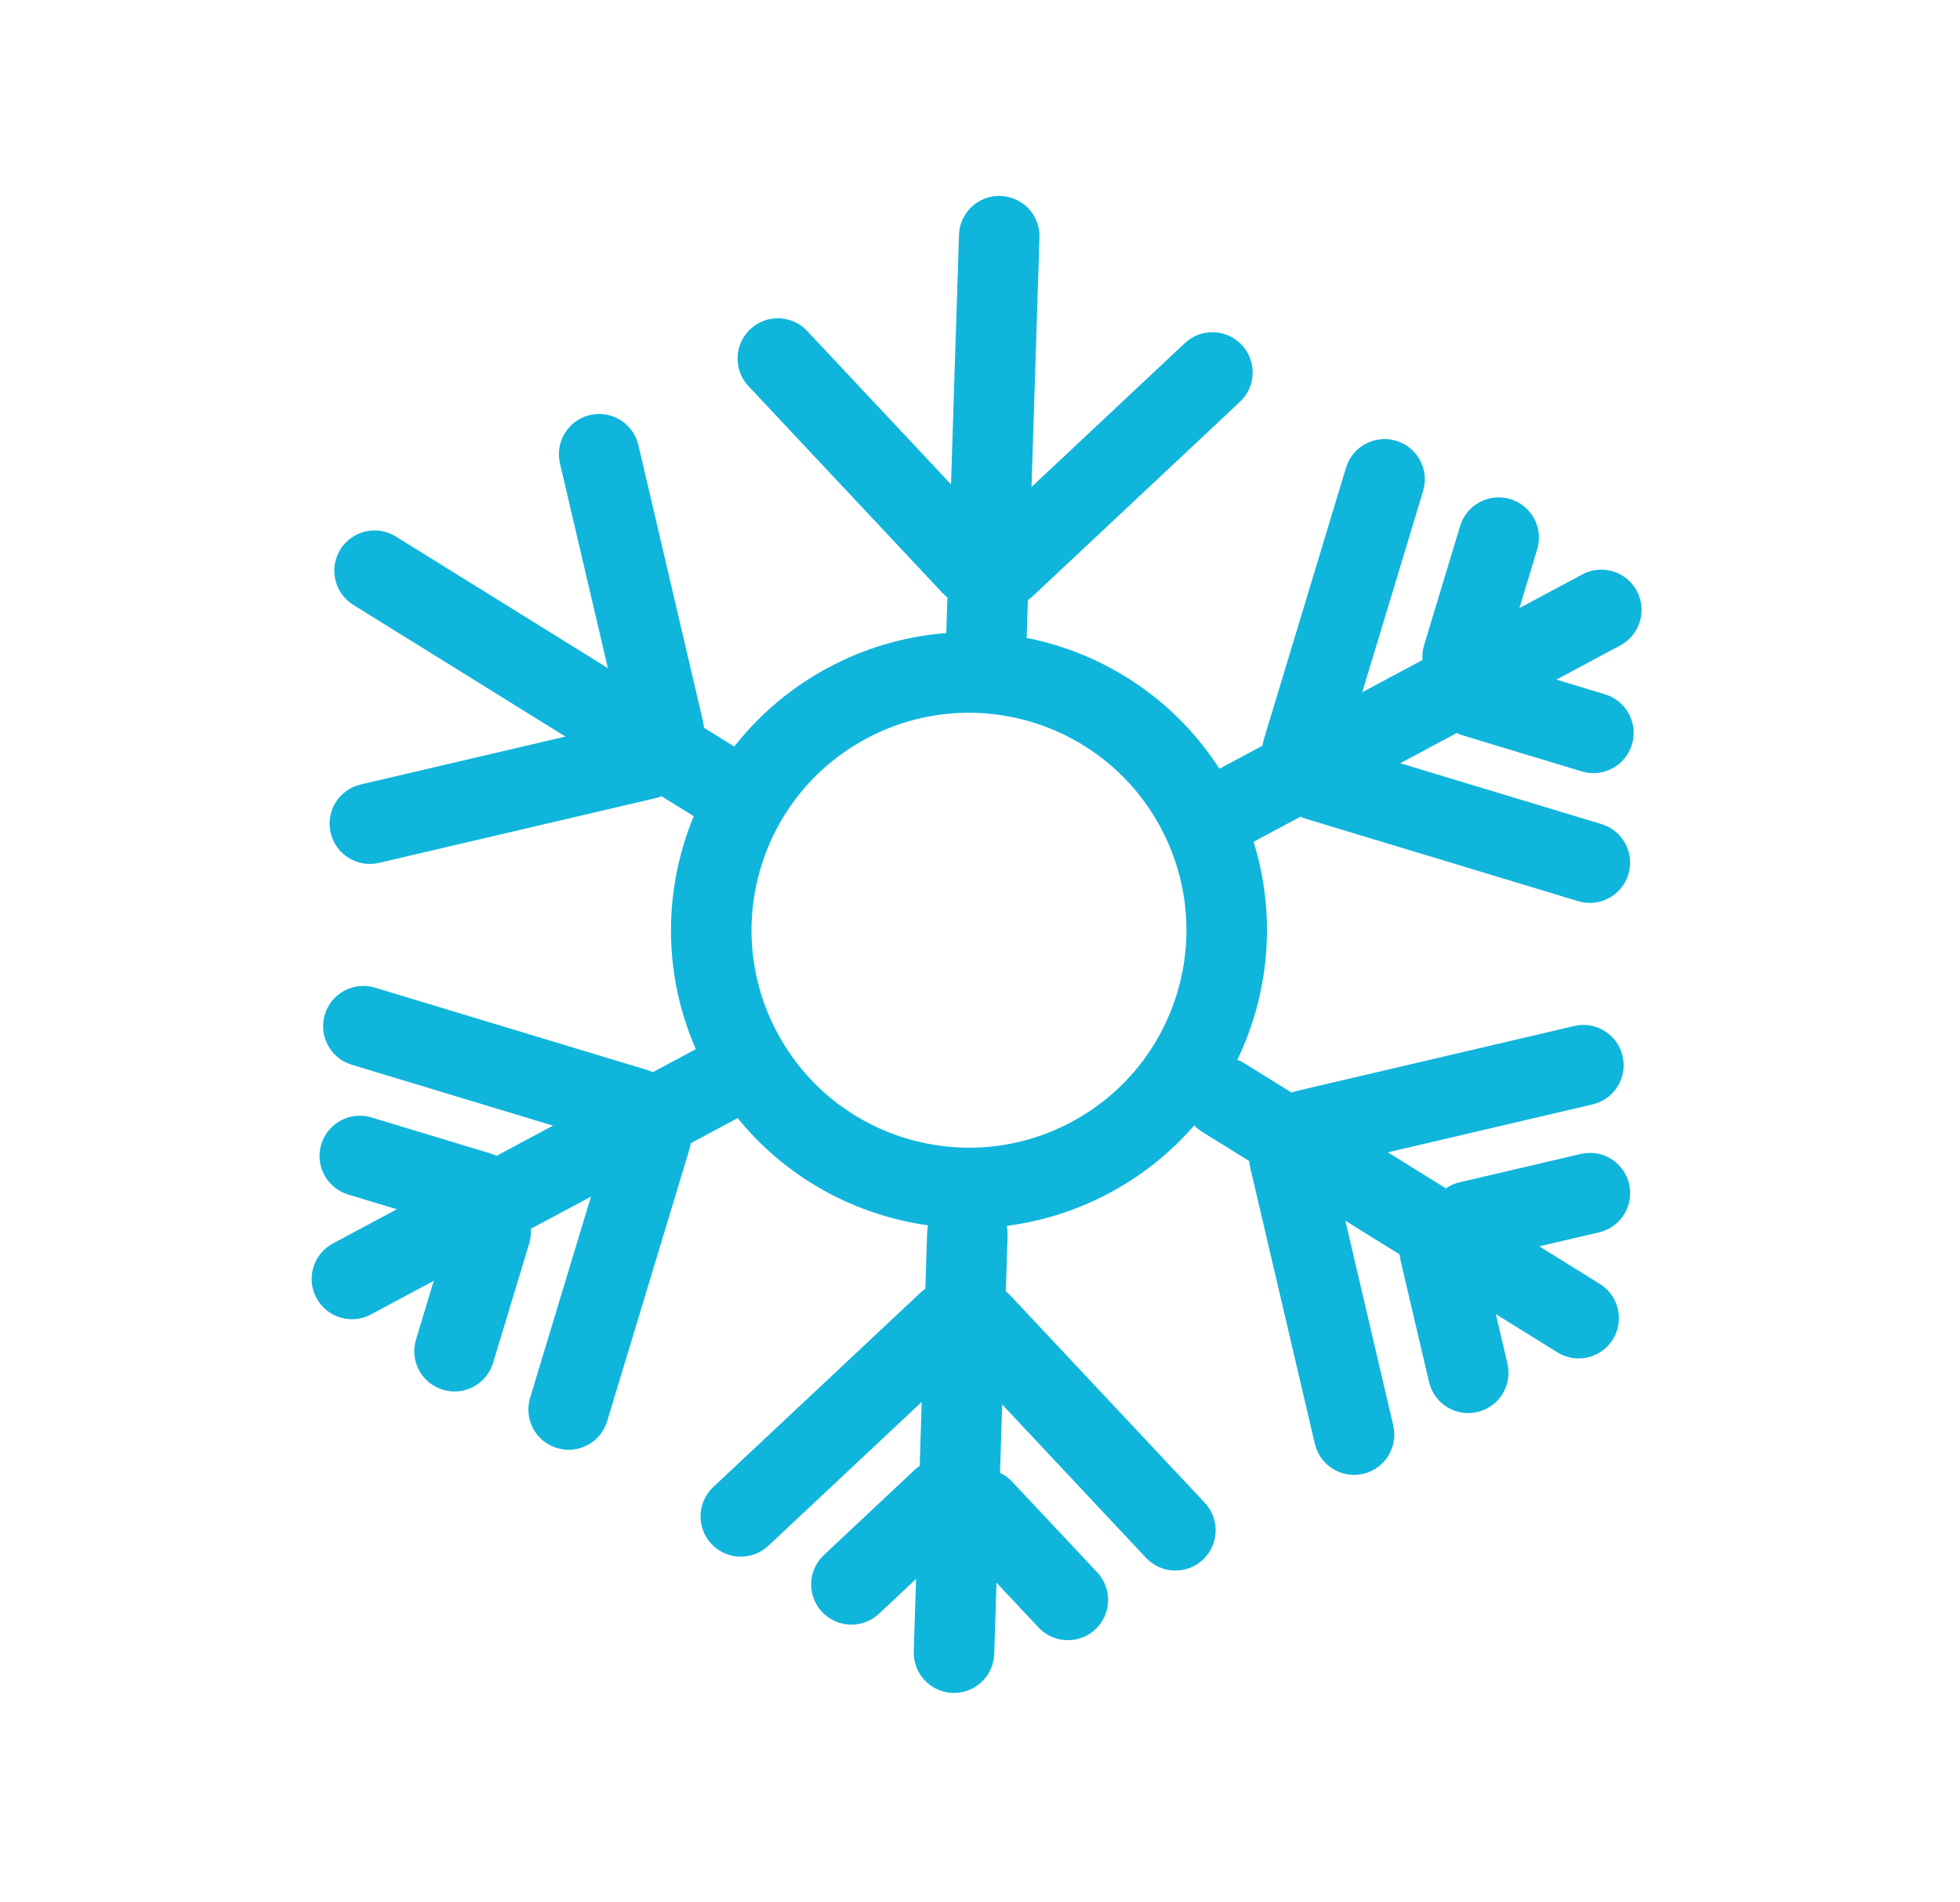 <svg width="101" height="98" viewBox="0 0 101 98" fill="none" xmlns="http://www.w3.org/2000/svg">
<path fill-rule="evenodd" clip-rule="evenodd" d="M55.222 57.812C60.676 54.891 62.73 48.101 59.809 42.646C56.888 37.191 50.099 35.137 44.644 38.058C39.189 40.979 37.135 47.769 40.056 53.224C42.977 58.678 49.767 60.733 55.222 57.812ZM57.181 61.469C64.656 57.467 67.47 48.162 63.468 40.687C59.465 33.212 50.16 30.397 42.685 34.4C35.21 38.403 32.395 47.708 36.398 55.183C40.401 62.658 49.706 65.472 57.181 61.469Z" fill="#10B5DC"/>
<path fill-rule="evenodd" clip-rule="evenodd" d="M16.306 66.884C15.765 65.874 16.145 64.617 17.155 64.076L36.177 53.89C37.187 53.349 38.444 53.729 38.985 54.739C39.526 55.749 39.146 57.007 38.136 57.548L19.114 67.734C18.104 68.275 16.846 67.894 16.306 66.884Z" fill="#10B5DC"/>
<path fill-rule="evenodd" clip-rule="evenodd" d="M84.345 30.449C84.886 31.459 84.505 32.717 83.495 33.258L64.474 43.444C63.464 43.985 62.206 43.604 61.665 42.594C61.124 41.584 61.505 40.327 62.515 39.786L81.536 29.6C82.546 29.059 83.804 29.439 84.345 30.449Z" fill="#10B5DC"/>
<path fill-rule="evenodd" clip-rule="evenodd" d="M16.555 58.968C16.887 57.871 18.045 57.251 19.142 57.583L25.281 59.44C26.378 59.771 26.998 60.929 26.666 62.026C26.334 63.123 25.176 63.743 24.079 63.411L17.941 61.554C16.844 61.222 16.224 60.064 16.555 58.968Z" fill="#10B5DC"/>
<path fill-rule="evenodd" clip-rule="evenodd" d="M84.095 38.366C83.763 39.463 82.605 40.083 81.508 39.751L75.37 37.894C74.273 37.562 73.653 36.404 73.984 35.307C74.316 34.211 75.474 33.591 76.571 33.922L82.71 35.779C83.806 36.111 84.427 37.269 84.095 38.366Z" fill="#10B5DC"/>
<path fill-rule="evenodd" clip-rule="evenodd" d="M25.88 61.503C24.784 61.171 23.626 61.792 23.294 62.888L21.437 69.027C21.105 70.124 21.725 71.282 22.822 71.614C23.919 71.945 25.077 71.325 25.409 70.228L27.265 64.09C27.597 62.993 26.977 61.835 25.88 61.503Z" fill="#10B5DC"/>
<path fill-rule="evenodd" clip-rule="evenodd" d="M74.77 35.829C75.867 36.161 77.025 35.541 77.357 34.444L79.214 28.305C79.545 27.209 78.925 26.05 77.828 25.719C76.732 25.387 75.574 26.007 75.242 27.104L73.385 33.242C73.053 34.339 73.673 35.497 74.77 35.829Z" fill="#10B5DC"/>
<path fill-rule="evenodd" clip-rule="evenodd" d="M34.139 56.645C35.236 56.977 35.856 58.135 35.524 59.232L31.288 73.234C30.957 74.331 29.799 74.951 28.702 74.619C27.605 74.287 26.985 73.129 27.317 72.032L31.552 58.03C31.884 56.934 33.042 56.313 34.139 56.645Z" fill="#10B5DC"/>
<path fill-rule="evenodd" clip-rule="evenodd" d="M66.511 40.688C65.415 40.356 64.794 39.198 65.126 38.102L69.362 24.099C69.694 23.003 70.852 22.382 71.948 22.714C73.045 23.046 73.665 24.204 73.334 25.301L69.098 39.303C68.766 40.4 67.608 41.02 66.511 40.688Z" fill="#10B5DC"/>
<path fill-rule="evenodd" clip-rule="evenodd" d="M34.712 57.717C35.044 56.62 34.423 55.462 33.327 55.13L19.324 50.894C18.228 50.562 17.07 51.182 16.738 52.279C16.406 53.376 17.026 54.534 18.123 54.866L32.125 59.102C33.222 59.433 34.38 58.813 34.712 57.717Z" fill="#10B5DC"/>
<path fill-rule="evenodd" clip-rule="evenodd" d="M65.937 39.616C65.605 40.713 66.225 41.871 67.322 42.202L81.324 46.438C82.421 46.77 83.579 46.15 83.911 45.053C84.243 43.956 83.622 42.798 82.525 42.466L68.523 38.231C67.427 37.899 66.268 38.519 65.937 39.616Z" fill="#10B5DC"/>
<path fill-rule="evenodd" clip-rule="evenodd" d="M17.539 28.314C18.143 27.34 19.422 27.041 20.395 27.645L38.728 39.025C39.701 39.63 40.001 40.909 39.396 41.882C38.792 42.856 37.513 43.155 36.539 42.551L18.207 31.171C17.233 30.566 16.934 29.287 17.539 28.314Z" fill="#10B5DC"/>
<path fill-rule="evenodd" clip-rule="evenodd" d="M83.112 69.02C82.507 69.993 81.228 70.293 80.255 69.688L61.923 58.308C60.949 57.704 60.65 56.425 61.254 55.451C61.858 54.478 63.138 54.178 64.111 54.783L82.443 66.163C83.417 66.767 83.716 68.046 83.112 69.02Z" fill="#10B5DC"/>
<path fill-rule="evenodd" clip-rule="evenodd" d="M76.132 72.762C75.016 73.023 73.9 72.331 73.639 71.215L72.177 64.97C71.916 63.854 72.609 62.738 73.725 62.477C74.841 62.216 75.957 62.909 76.218 64.025L77.679 70.269C77.94 71.385 77.247 72.501 76.132 72.762Z" fill="#10B5DC"/>
<path fill-rule="evenodd" clip-rule="evenodd" d="M73.664 63.417C73.925 64.532 75.041 65.225 76.157 64.964L82.402 63.503C83.517 63.242 84.21 62.126 83.949 61.01C83.688 59.895 82.572 59.202 81.456 59.463L75.212 60.924C74.096 61.185 73.403 62.301 73.664 63.417Z" fill="#10B5DC"/>
<path fill-rule="evenodd" clip-rule="evenodd" d="M35.322 38.638C35.583 39.754 34.891 40.87 33.775 41.131L19.53 44.464C18.415 44.725 17.299 44.032 17.038 42.916C16.777 41.801 17.47 40.685 18.585 40.424L32.829 37.091C33.945 36.83 35.061 37.523 35.322 38.638Z" fill="#10B5DC"/>
<path fill-rule="evenodd" clip-rule="evenodd" d="M65.328 58.696C65.067 57.58 65.76 56.464 66.876 56.203L81.12 52.87C82.236 52.609 83.352 53.302 83.613 54.418C83.874 55.534 83.181 56.65 82.065 56.911L67.821 60.244C66.705 60.505 65.589 59.812 65.328 58.696Z" fill="#10B5DC"/>
<path fill-rule="evenodd" clip-rule="evenodd" d="M34.681 39.671C35.797 39.41 36.489 38.294 36.228 37.178L32.896 22.934C32.635 21.818 31.518 21.125 30.403 21.386C29.287 21.647 28.594 22.763 28.855 23.879L32.188 38.123C32.449 39.239 33.565 39.932 34.681 39.671Z" fill="#10B5DC"/>
<path fill-rule="evenodd" clip-rule="evenodd" d="M65.969 57.663C64.854 57.923 64.161 59.04 64.422 60.155L67.755 74.4C68.016 75.515 69.132 76.208 70.248 75.947C71.363 75.686 72.056 74.57 71.795 73.454L68.462 59.21C68.201 58.094 67.085 57.401 65.969 57.663Z" fill="#10B5DC"/>
<path fill-rule="evenodd" clip-rule="evenodd" d="M51.557 10.096C52.702 10.133 53.601 11.091 53.565 12.236L52.875 33.802C52.839 34.948 51.88 35.846 50.735 35.81C49.59 35.773 48.691 34.815 48.728 33.67L49.417 12.104C49.454 10.958 50.412 10.06 51.557 10.096Z" fill="#10B5DC"/>
<path fill-rule="evenodd" clip-rule="evenodd" d="M49.093 87.236C47.948 87.2 47.049 86.242 47.086 85.096L47.775 63.53C47.812 62.385 48.77 61.486 49.915 61.523C51.06 61.559 51.959 62.517 51.922 63.663L51.233 85.229C51.197 86.374 50.239 87.273 49.093 87.236Z" fill="#10B5DC"/>
<path fill-rule="evenodd" clip-rule="evenodd" d="M42.361 83.063C41.577 82.228 41.619 80.915 42.455 80.131L47.132 75.743C47.968 74.959 49.281 75.001 50.065 75.837C50.849 76.672 50.807 77.985 49.971 78.769L45.294 83.157C44.458 83.941 43.145 83.899 42.361 83.063Z" fill="#10B5DC"/>
<path fill-rule="evenodd" clip-rule="evenodd" d="M49.22 76.254C48.385 77.038 48.343 78.351 49.127 79.187L53.514 83.864C54.298 84.7 55.611 84.742 56.447 83.958C57.282 83.174 57.325 81.861 56.541 81.025L52.153 76.348C51.369 75.512 50.056 75.47 49.22 76.254Z" fill="#10B5DC"/>
<path fill-rule="evenodd" clip-rule="evenodd" d="M51.509 30.659C50.674 31.443 49.361 31.401 48.577 30.565L38.568 19.896C37.784 19.06 37.826 17.747 38.662 16.963C39.498 16.179 40.811 16.221 41.595 17.057L51.603 27.726C52.387 28.562 52.345 29.875 51.509 30.659Z" fill="#10B5DC"/>
<path fill-rule="evenodd" clip-rule="evenodd" d="M49.141 66.674C49.977 65.89 51.29 65.932 52.074 66.767L62.082 77.437C62.866 78.272 62.824 79.585 61.988 80.369C61.153 81.153 59.84 81.111 59.056 80.276L49.047 69.606C48.263 68.77 48.305 67.457 49.141 66.674Z" fill="#10B5DC"/>
<path fill-rule="evenodd" clip-rule="evenodd" d="M50.293 30.621C51.077 31.457 52.39 31.499 53.226 30.715L63.895 20.706C64.731 19.922 64.773 18.61 63.989 17.774C63.205 16.938 61.892 16.896 61.057 17.68L50.387 27.689C49.551 28.472 49.51 29.785 50.293 30.621Z" fill="#10B5DC"/>
<path fill-rule="evenodd" clip-rule="evenodd" d="M50.357 66.713C49.573 65.877 48.26 65.835 47.424 66.619L36.755 76.627C35.919 77.411 35.877 78.724 36.661 79.56C37.445 80.396 38.758 80.438 39.594 79.654L50.263 69.645C51.099 68.861 51.141 67.548 50.357 66.713Z" fill="#10B5DC"/>
</svg>
